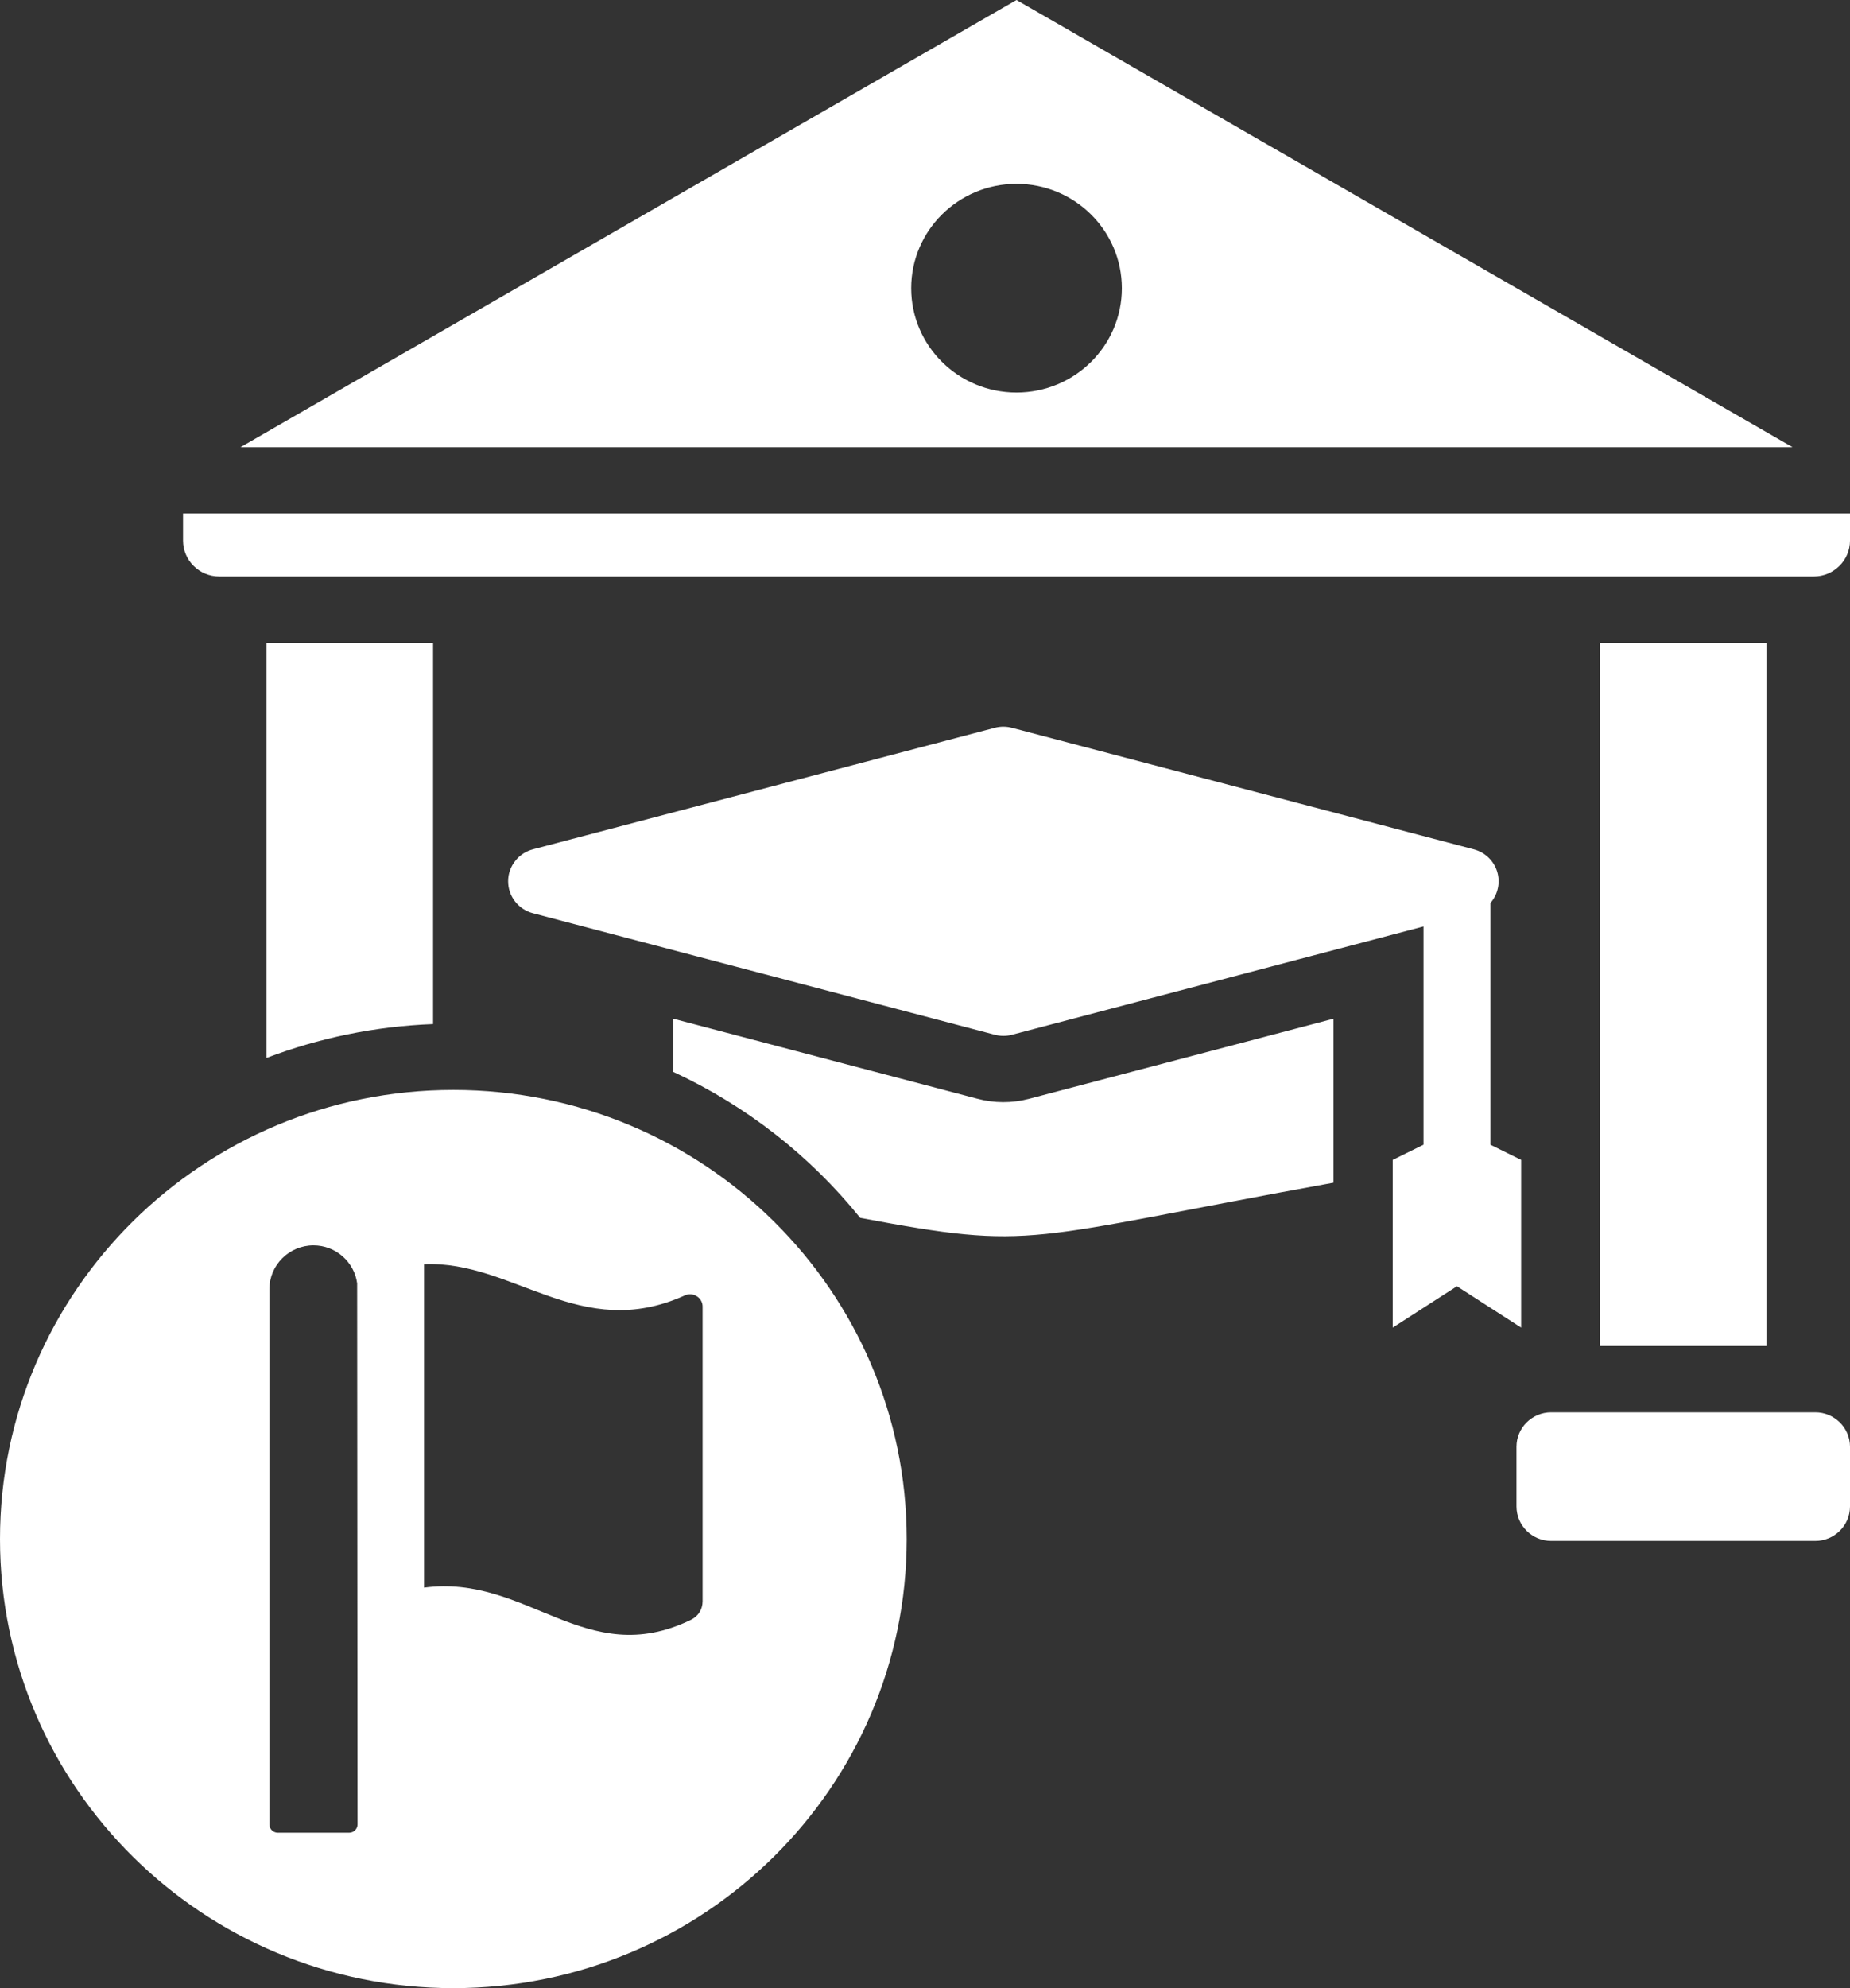 <svg width="54" height="58" viewBox="0 0 54 58" fill="none" xmlns="http://www.w3.org/2000/svg">
<rect x="0" y="0" width="54" height="58" fill="#333333" stroke="none"/>
<path fill-rule="evenodd" clip-rule="evenodd" d="M45.278 41.202H52.986C53.545 41.202 54 41.653 54 42.205V43.949C54 44.502 53.545 44.953 52.986 44.953H45.278C44.72 44.953 44.265 44.502 44.265 43.949V42.205C44.265 41.653 44.72 41.202 45.278 41.202ZM13.233 31.797C20.541 31.797 26.466 37.663 26.466 44.899C26.466 52.134 20.541 58 13.233 58C5.925 58 0 52.134 0 44.899C0 37.663 5.925 31.797 13.233 31.797ZM10.425 37.44C10.343 36.817 9.801 36.331 9.15 36.331C8.443 36.331 7.864 36.904 7.864 37.605V53.224C7.864 53.358 7.974 53.466 8.108 53.466H10.192C10.326 53.466 10.436 53.358 10.436 53.224C10.436 47.961 10.425 42.71 10.425 37.44ZM12.378 36.88V46.316C15.392 45.913 17.09 48.748 20.166 47.256C20.381 47.152 20.508 46.95 20.508 46.713L20.508 38.121C20.509 38.06 20.494 38 20.464 37.947C20.435 37.893 20.392 37.848 20.34 37.816C20.288 37.782 20.229 37.762 20.168 37.758C20.107 37.754 20.045 37.765 19.99 37.791C16.936 39.172 14.996 36.77 12.378 36.88ZM29.671 0L52.322 13.045H7.021L29.671 0ZM29.671 5.364C27.973 5.364 26.597 6.727 26.597 8.408C26.597 10.089 27.974 11.451 29.671 11.451C31.369 11.451 32.746 10.089 32.746 8.408C32.745 6.727 31.369 5.364 29.671 5.364ZM54 14.979V15.771C54 16.346 53.526 16.816 52.945 16.816H6.398C5.817 16.816 5.343 16.346 5.343 15.771V14.979H54ZM41.551 33.395L40.653 33.838V38.73L42.527 37.524L44.401 38.73V33.838L43.504 33.395V26.344C43.613 26.22 43.688 26.071 43.722 25.91C43.757 25.75 43.749 25.583 43.701 25.426C43.652 25.269 43.564 25.127 43.444 25.014C43.325 24.9 43.178 24.819 43.017 24.777L29.549 21.235C29.383 21.189 29.207 21.187 29.04 21.231L15.571 24.773C15.361 24.825 15.174 24.944 15.041 25.113C14.907 25.281 14.833 25.488 14.832 25.703C14.83 25.917 14.901 26.125 15.032 26.296C15.164 26.466 15.349 26.588 15.558 26.642L29.026 30.184C29.192 30.23 29.368 30.232 29.536 30.188L41.551 27.028V33.395H41.551ZM38.924 29.719L30.037 32.056C29.538 32.187 29.013 32.185 28.515 32.05L19.651 29.719V31.27C21.788 32.259 23.653 33.724 25.108 35.529C30.26 36.496 29.804 36.154 38.924 34.503V29.719H38.924ZM51.563 18.749V39.268H46.702V18.749H51.563ZM12.641 18.749V29.876C10.933 29.941 9.298 30.285 7.78 30.863V18.749H12.641Z" fill="white"/>
</svg>
